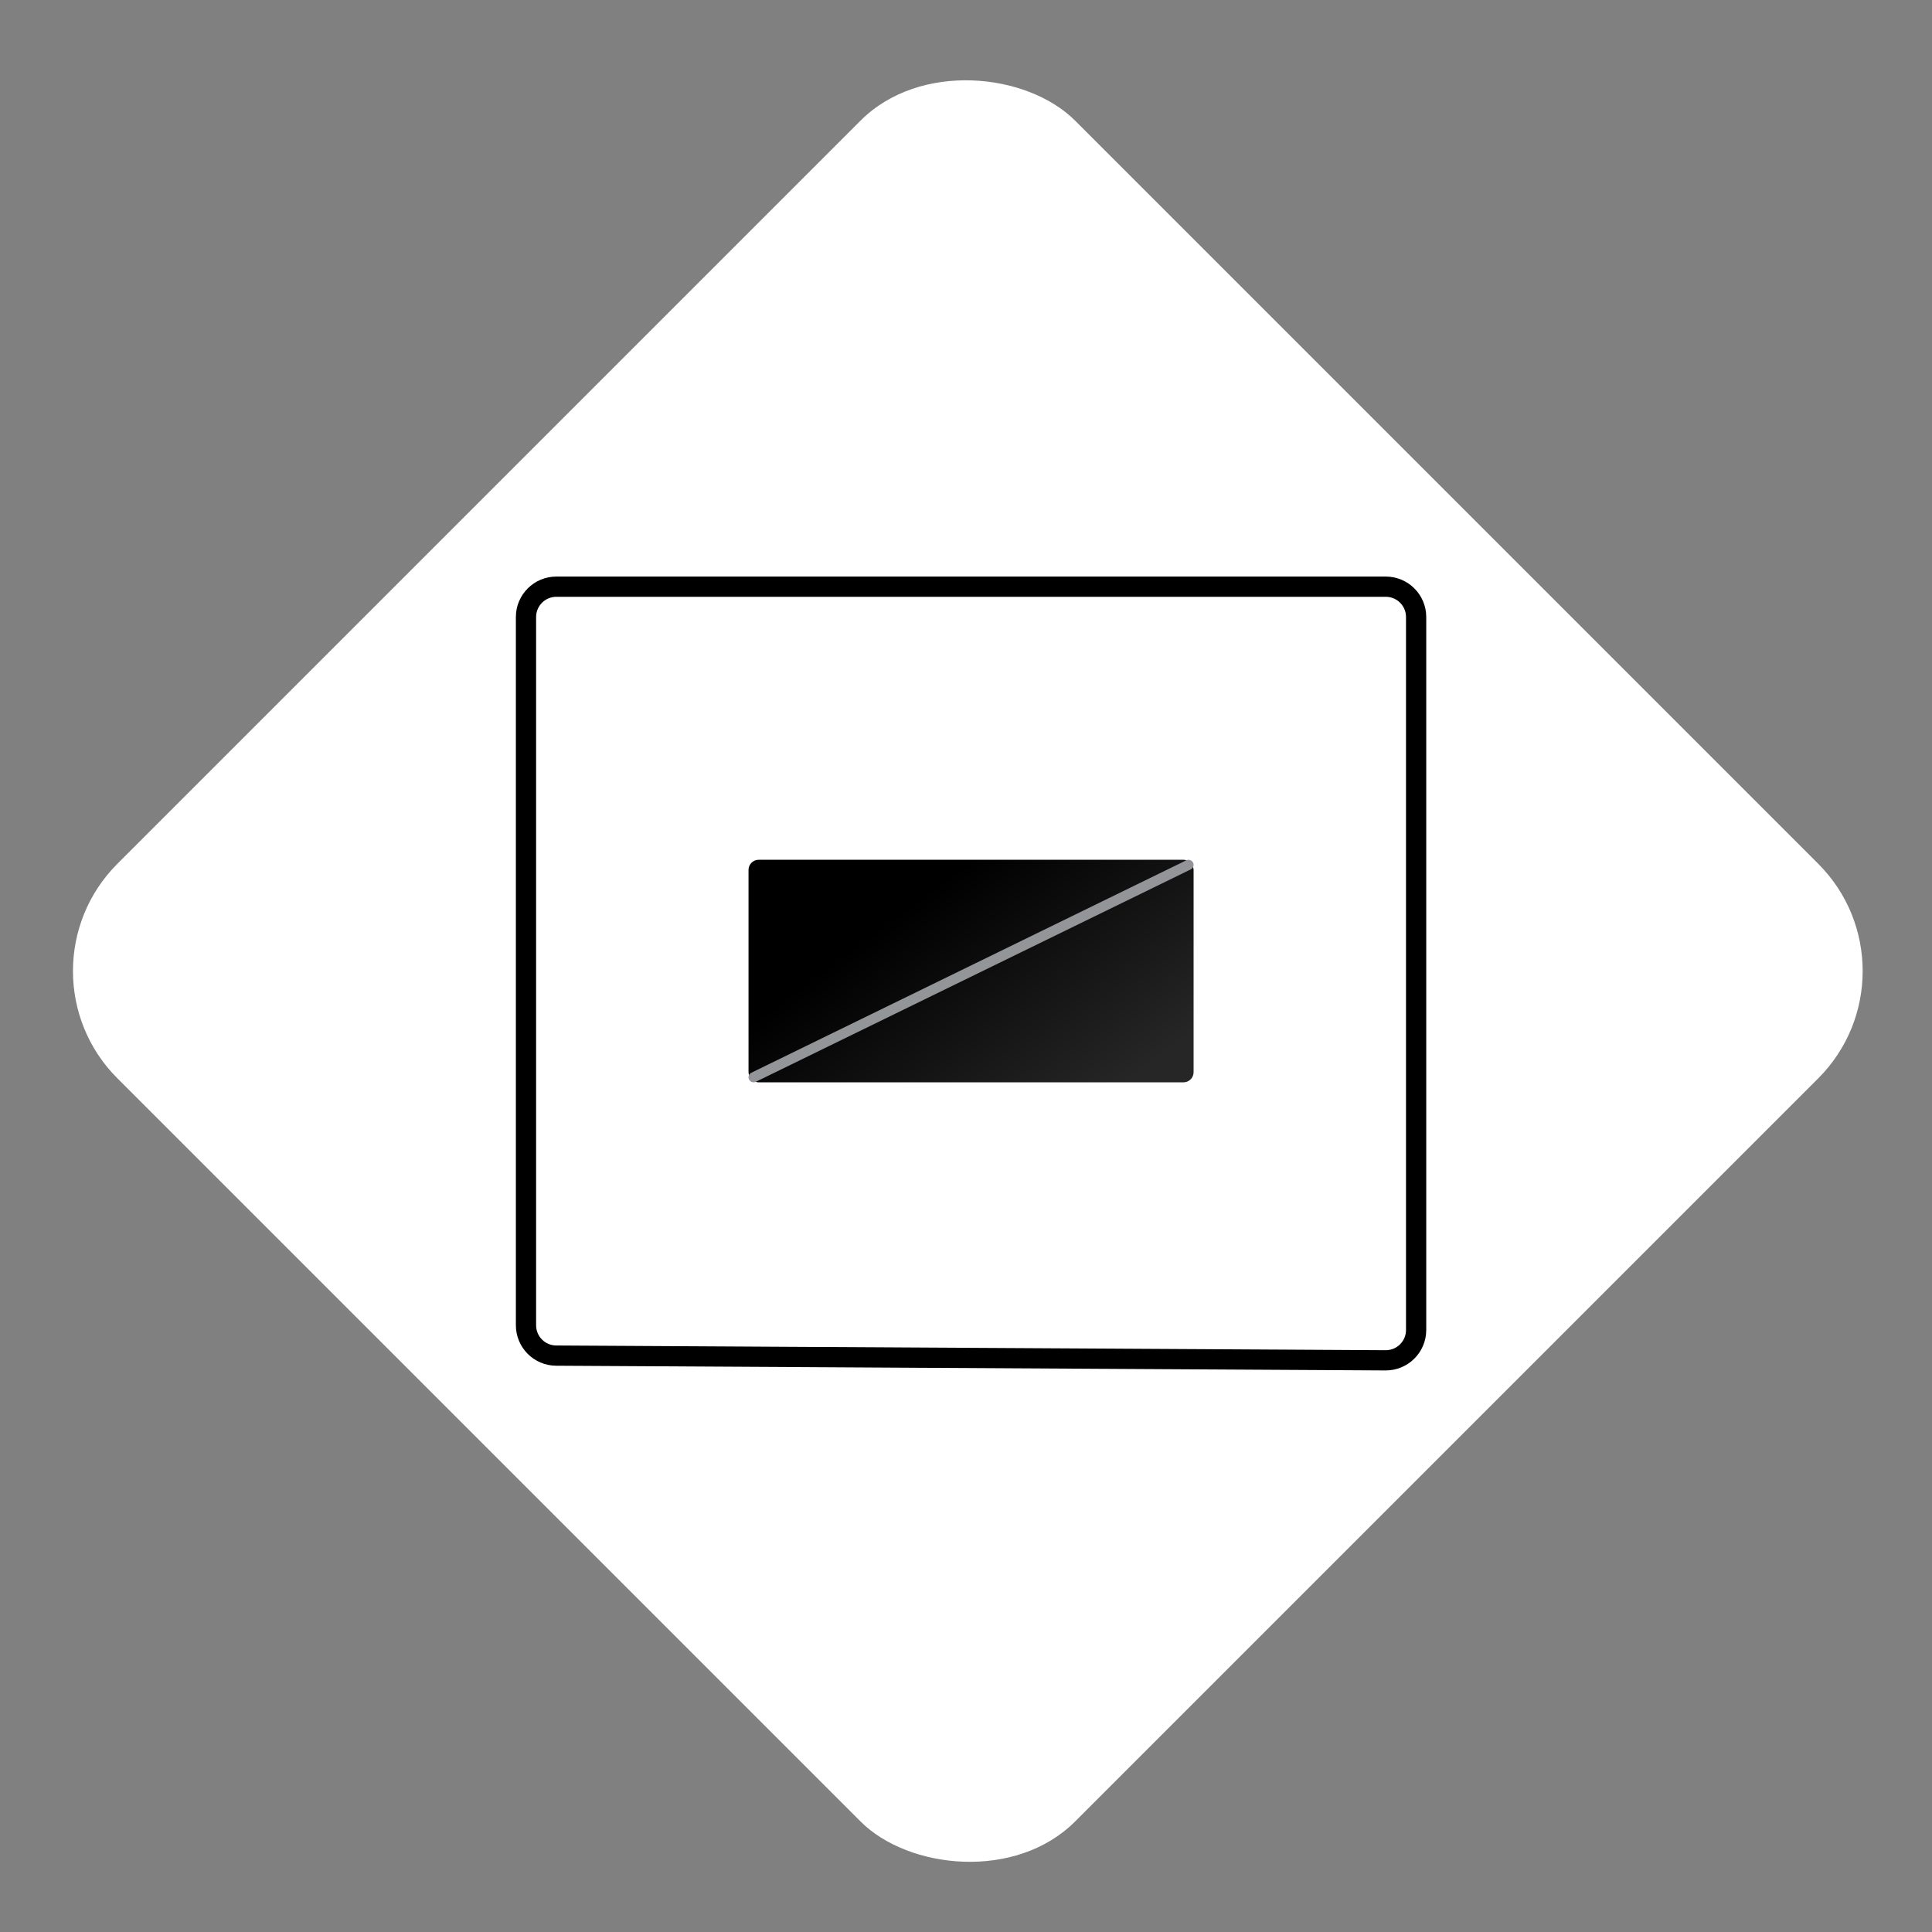 <svg width="191" height="191" viewBox="0 0 191 191" fill="none" xmlns="http://www.w3.org/2000/svg">
<rect x="0" y="0" width="191" height="191" fill="#808080" stroke="none"/>
<rect x="1" y="96" width="133.897" height="133.897" rx="15" transform="rotate(-45 1 96)" fill="white"/>
<path d="M137 58H55C53.343 58 52 59.343 52 61V131.017C52 132.667 53.333 134.008 54.983 134.017L136.983 134.483C138.646 134.492 140 133.146 140 131.483V61C140 59.343 138.657 58 137 58Z" stroke="black" stroke-width="2"/>
<rect x="74" y="85" width="44" height="22" rx="1" fill="url(#paint0_linear_2388_2)"/>
<path d="M74.5 106.5L117.5 85.5" stroke="#939598" stroke-linecap="round"/>
<defs>
<linearGradient id="paint0_linear_2388_2" x1="96" y1="85" x2="112" y2="106.5" gradientUnits="userSpaceOnUse">
<stop/>
<stop offset="1" stop-color="#272626"/>
</linearGradient>
</defs>
</svg>
